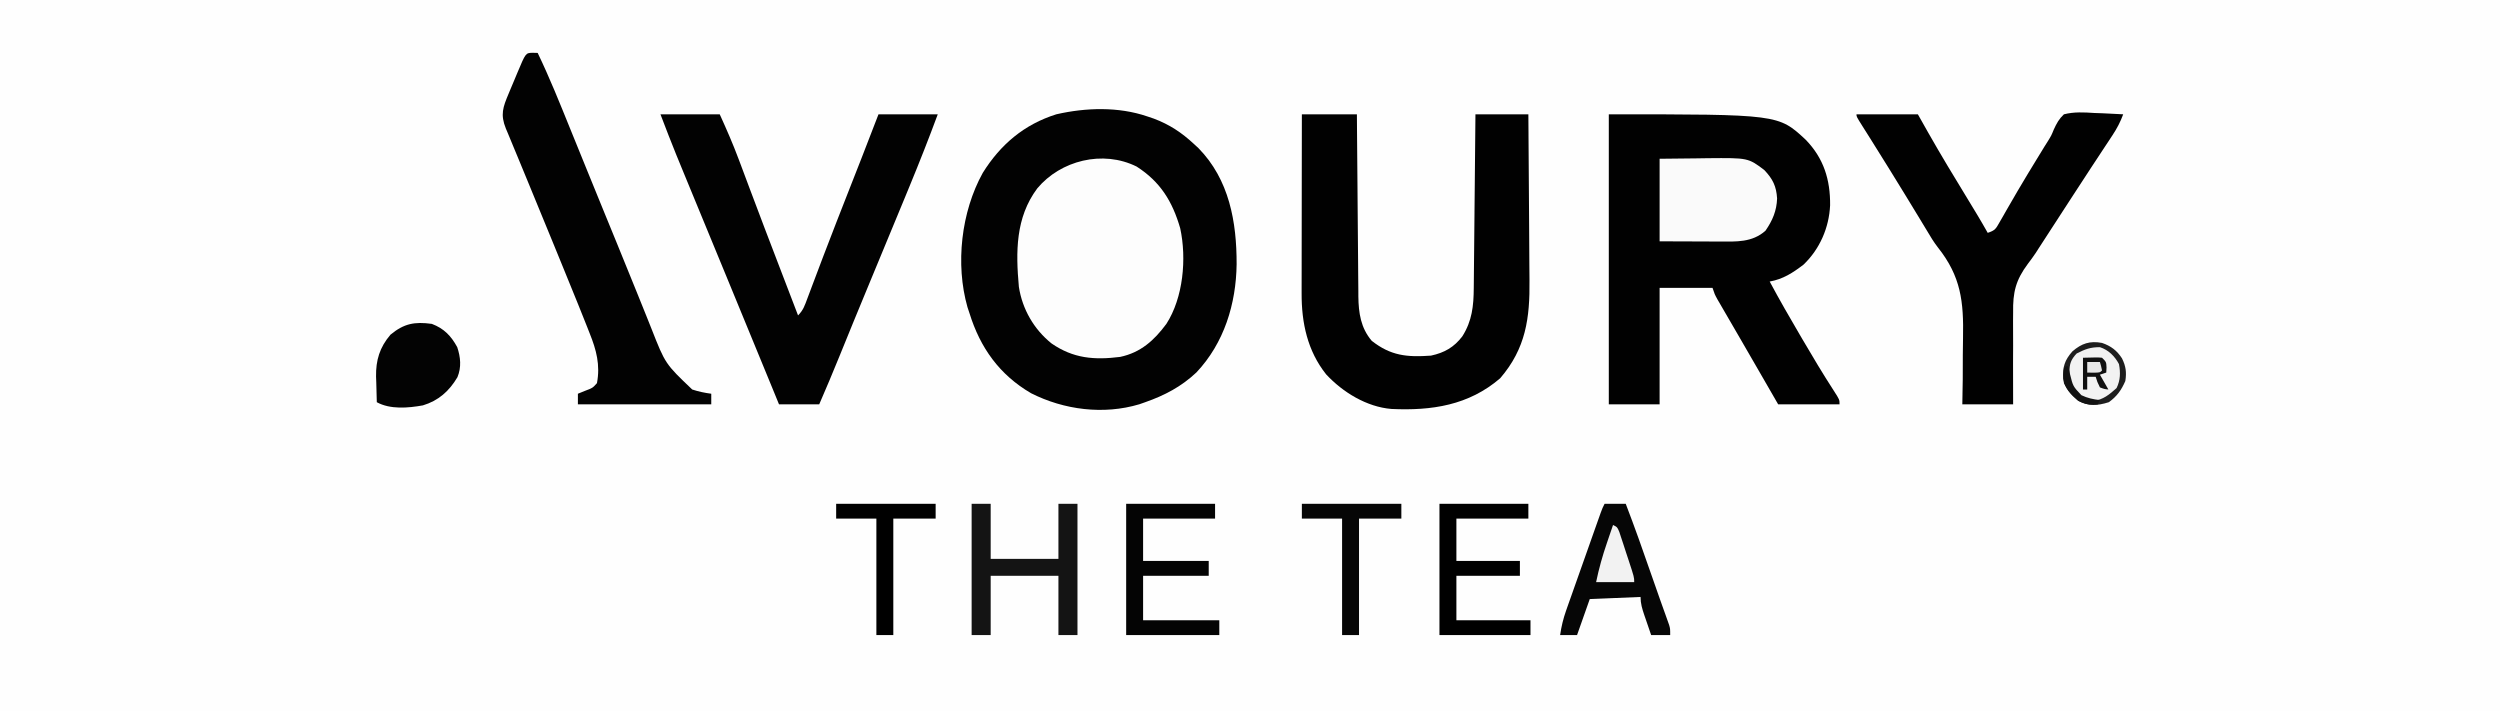 <?xml version="1.0" encoding="UTF-8"?>
<svg version="1.1" xmlns="http://www.w3.org/2000/svg" width="1181" height="336">
<rect width="100%" height="100%" fill="#808080" stroke="none"/>
<path d="M0 0 C389.73 0 779.46 0 1181 0 C1181 110.88 1181 221.76 1181 336 C791.27 336 401.54 336 0 336 C0 225.12 0 114.24 0 0 Z " fill="#FEFEFE" transform="translate(0,0)"/>
<path d="M0 0 C1.51 0.51 1.51 0.51 3.051 1.031 C10.476 3.824 16.201 7.614 22 13 C22.699 13.645 23.397 14.289 24.117 14.953 C38.711 29.831 42.232 49.855 42.181 69.824 C41.934 88.566 36.275 107.056 23.188 120.938 C16.08 127.638 8.172 131.786 -1 135 C-1.911 135.321 -2.823 135.642 -3.762 135.973 C-20.651 141.037 -39.36 138.638 -54.938 130.75 C-69.81 122.058 -78.926 109.356 -84 93 C-84.318 92.044 -84.637 91.087 -84.965 90.102 C-90.749 69.791 -87.948 45.092 -77.75 26.688 C-69.397 13.265 -58.167 3.764 -43 -1 C-29.035 -4.196 -13.643 -4.667 0 0 Z " fill="#020202" transform="translate(542,55)"/>
<path d="M0 0 C80.087 0 80.087 0 93 12 C101.519 20.763 104.668 30.894 104.541 42.991 C104.044 53.58 99.673 63.642 92 71 C86.897 74.886 82.347 77.864 76 79 C80.561 87.509 85.362 95.865 90.25 104.188 C90.621 104.822 90.993 105.456 91.375 106.109 C96.213 114.364 101.102 122.578 106.308 130.608 C109 134.799 109 134.799 109 137 C99.43 137 89.86 137 80 137 C73.438 125.625 73.438 125.625 71.245 121.823 C68.09 116.35 64.933 110.88 61.76 105.417 C60.716 103.618 59.672 101.819 58.629 100.019 C57.309 97.742 55.987 95.466 54.662 93.192 C54.064 92.16 53.467 91.129 52.852 90.066 C52.324 89.158 51.796 88.25 51.252 87.315 C50 85 50 85 49 82 C40.75 82 32.5 82 24 82 C24 100.15 24 118.3 24 137 C16.08 137 8.16 137 0 137 C0 91.79 0 46.58 0 0 Z " fill="#010101" transform="translate(760,54)"/>
<path d="M0 0 C8.58 0 17.16 0 26 0 C26.02 2.775 26.04 5.551 26.06 8.41 C26.127 17.594 26.205 26.778 26.288 35.963 C26.337 41.529 26.384 47.096 26.422 52.663 C26.459 58.038 26.505 63.413 26.558 68.788 C26.577 70.836 26.592 72.883 26.603 74.931 C26.62 77.806 26.649 80.68 26.681 83.555 C26.683 84.396 26.685 85.236 26.688 86.103 C26.797 93.863 27.819 100.889 33 107 C42.033 114.103 49.717 114.803 61 114 C67.353 112.625 71.88 110.061 75.82 104.863 C80.423 97.593 81.147 90.47 81.205 82.079 C81.215 81.191 81.225 80.302 81.235 79.387 C81.267 76.46 81.292 73.533 81.316 70.605 C81.337 68.572 81.358 66.539 81.379 64.506 C81.435 59.162 81.484 53.817 81.532 48.473 C81.583 43.016 81.638 37.56 81.693 32.104 C81.801 21.402 81.902 10.701 82 0 C90.25 0 98.5 0 107 0 C107.113 12.519 107.205 25.037 107.259 37.556 C107.285 43.37 107.32 49.184 107.377 54.998 C107.432 60.62 107.462 66.241 107.474 71.863 C107.484 73.997 107.501 76.131 107.529 78.265 C107.748 96.24 105.819 110.589 93.688 124.688 C78.839 137.464 61.344 140.082 42.306 139.191 C30.627 138.224 19.375 131.338 11.488 122.867 C2.625 111.747 -0.172 98.467 -0.114 84.576 C-0.114 83.659 -0.114 82.741 -0.114 81.795 C-0.113 78.781 -0.106 75.768 -0.098 72.754 C-0.096 70.656 -0.094 68.559 -0.093 66.461 C-0.09 60.956 -0.08 55.45 -0.069 49.945 C-0.058 44.32 -0.054 38.696 -0.049 33.072 C-0.038 22.048 -0.021 11.024 0 0 Z " fill="#010101" transform="translate(615,54)"/>
<path d="M0 0 C9.24 0 18.48 0 28 0 C31.203 7.046 34.24 13.962 36.938 21.188 C37.401 22.414 37.401 22.414 37.873 23.666 C39.344 27.567 40.803 31.473 42.261 35.379 C46.893 47.781 51.635 60.14 56.375 72.5 C57.215 74.691 58.055 76.883 58.895 79.074 C60.929 84.383 62.964 89.692 65 95 C67.498 92.502 68.165 90.3 69.406 86.984 C69.643 86.357 69.88 85.73 70.124 85.084 C70.645 83.705 71.163 82.326 71.679 80.945 C73.107 77.127 74.554 73.316 76 69.504 C76.312 68.68 76.624 67.856 76.946 67.006 C81.049 56.201 85.278 45.446 89.5 34.688 C90.649 31.758 91.799 28.829 92.948 25.899 C93.638 24.139 94.329 22.378 95.021 20.618 C97.714 13.757 100.354 6.879 103 0 C112.24 0 121.48 0 131 0 C126.782 11.411 122.33 22.693 117.688 33.938 C116.992 35.628 116.296 37.318 115.601 39.009 C109.773 53.165 103.903 67.304 98.031 81.442 C93.471 92.424 88.961 103.425 84.492 114.444 C81.42 122.005 78.257 129.517 75 137 C68.73 137 62.46 137 56 137 C55.065 134.718 54.131 132.437 53.168 130.086 C46.035 112.678 38.883 95.277 31.695 77.891 C25.505 62.916 19.317 47.94 13.158 32.952 C12.482 31.306 11.805 29.661 11.128 28.015 C10.19 25.739 9.255 23.461 8.32 21.184 C8.057 20.544 7.793 19.904 7.521 19.245 C4.908 12.866 2.477 6.439 0 0 Z " fill="#020202" transform="translate(312,54)"/>
<path d="M0 0 C11.257 7.214 16.943 16.531 20.604 29.18 C23.692 43.486 22.042 61.953 14.066 74.324 C8.29 82.133 1.913 87.878 -7.781 89.926 C-20.052 91.477 -29.924 90.646 -40.184 83.574 C-48.523 76.883 -53.985 67.369 -55.617 56.84 C-57.103 40.33 -57.236 24.139 -46.934 10.324 C-35.884 -2.899 -15.989 -7.925 0 0 Z " fill="#FDFDFD" transform="translate(536.934,78.676)"/>
<path d="M0 0 C9.57 0 19.14 0 29 0 C31.444 4.331 31.444 4.331 33.938 8.75 C39.829 19.12 45.989 29.317 52.211 39.491 C55.55 44.953 58.873 50.413 62 56 C65.586 54.805 65.826 54.083 67.645 50.898 C68.15 50.027 68.655 49.155 69.176 48.257 C69.716 47.306 70.256 46.355 70.812 45.375 C71.975 43.366 73.139 41.359 74.305 39.352 C74.909 38.308 75.513 37.264 76.136 36.188 C79.169 31.001 82.301 25.875 85.438 20.75 C86.561 18.912 87.685 17.073 88.809 15.234 C89.353 14.373 89.897 13.512 90.458 12.625 C92.063 10.017 92.063 10.017 93.237 7.129 C94.581 4.218 95.662 2.205 98 0 C102.841 -1.225 107.421 -0.948 112.375 -0.625 C113.683 -0.58 114.992 -0.535 116.34 -0.488 C119.565 -0.371 122.78 -0.206 126 0 C124.677 3.586 123.086 6.63 120.98 9.816 C120.377 10.735 119.774 11.654 119.152 12.6 C118.504 13.578 117.855 14.555 117.188 15.562 C115.819 17.643 114.45 19.724 113.082 21.805 C112.394 22.847 111.707 23.89 110.999 24.964 C108.105 29.36 105.239 33.773 102.375 38.188 C101.316 39.816 100.258 41.445 99.199 43.074 C96.992 46.472 94.787 49.87 92.582 53.27 C92.014 54.145 91.445 55.021 90.86 55.923 C89.794 57.566 88.728 59.209 87.664 60.852 C87.17 61.613 86.676 62.373 86.168 63.156 C85.7 63.891 85.231 64.625 84.749 65.381 C83.554 67.171 82.292 68.916 80.976 70.618 C75.196 78.371 73.843 84.085 74 93.641 C73.989 94.889 73.978 96.137 73.967 97.423 C73.941 101.366 73.97 105.307 74 109.25 C73.996 111.941 73.981 114.633 73.965 117.324 C73.935 123.883 73.954 130.441 74 137 C66.08 137 58.16 137 50 137 C50.067 133.106 50.134 129.211 50.203 125.199 C50.227 121.363 50.231 117.527 50.232 113.691 C50.237 111.054 50.277 108.424 50.333 105.786 C50.681 88.462 49.384 76.639 38.455 62.874 C36.48 60.33 34.851 57.627 33.223 54.852 C32.696 53.983 32.17 53.114 31.628 52.219 C31.111 51.363 30.595 50.507 30.062 49.625 C25.491 42.084 20.894 34.559 16.25 27.062 C15.719 26.206 15.189 25.349 14.642 24.466 C12.095 20.359 9.538 16.259 6.965 12.168 C6.26 11.045 6.26 11.045 5.54 9.9 C4.66 8.501 3.778 7.103 2.894 5.707 C0 1.11 0 1.11 0 0 Z " fill="#010101" transform="translate(877,54)"/>
<path d="M0 0 C1.207 0.031 1.207 0.031 2.438 0.062 C8.042 11.703 12.837 23.657 17.688 35.625 C18.574 37.805 19.46 39.984 20.347 42.164 C22.162 46.625 23.976 51.088 25.789 55.55 C28.248 61.6 30.715 67.647 33.188 73.691 C33.564 74.613 33.941 75.534 34.329 76.483 C36.184 81.017 38.041 85.549 39.9 90.081 C43.224 98.185 46.537 106.292 49.794 114.422 C51.241 118.031 52.697 121.636 54.153 125.24 C54.832 126.929 55.508 128.62 56.178 130.313 C62.715 146.938 62.715 146.938 75.438 159.062 C78.409 160.05 81.336 160.655 84.438 161.062 C84.438 162.713 84.438 164.363 84.438 166.062 C63.648 166.062 42.858 166.062 21.438 166.062 C21.438 164.412 21.438 162.762 21.438 161.062 C22.551 160.609 23.665 160.155 24.812 159.688 C28.399 158.338 28.399 158.338 30.438 156.062 C32.059 147.492 30.16 140.369 26.988 132.5 C26.632 131.592 26.276 130.683 25.909 129.747 C24.765 126.847 23.604 123.954 22.438 121.062 C22.064 120.132 21.69 119.202 21.305 118.244 C18.979 112.463 16.623 106.695 14.254 100.931 C12.965 97.79 11.681 94.648 10.398 91.505 C6.476 81.903 2.544 72.306 -1.432 62.726 C-3.041 58.844 -4.64 54.957 -6.237 51.07 C-6.992 49.241 -7.751 47.415 -8.515 45.59 C-9.57 43.07 -10.609 40.544 -11.645 38.016 C-11.958 37.278 -12.272 36.541 -12.595 35.781 C-15.268 29.168 -13.963 25.69 -11.312 19.359 C-10.869 18.297 -10.426 17.235 -9.969 16.141 C-9.273 14.493 -9.273 14.493 -8.562 12.812 C-8.098 11.699 -7.634 10.585 -7.156 9.438 C-3.23 0.079 -3.23 0.079 0 0 Z " fill="#020202" transform="translate(251.562,24.938)"/>
<path d="M0 0 C5.734 -0.062 11.467 -0.124 17.375 -0.188 C19.163 -0.215 20.952 -0.242 22.794 -0.27 C41.785 -0.44 41.785 -0.44 49.438 5.312 C53.447 9.518 55.156 12.967 55.5 18.75 C55.306 24.598 53.318 29.224 50 34 C43.731 39.587 36.181 39.151 28.223 39.098 C27.142 39.096 27.142 39.096 26.04 39.095 C23.381 39.089 20.722 39.075 18.062 39.062 C12.102 39.042 6.141 39.021 0 39 C0 26.13 0 13.26 0 0 Z " fill="#FAFAFA" transform="translate(784,75)"/>
<path d="M0 0 C3.3 0 6.6 0 10 0 C14.203 10.969 18.134 22.02 21.965 33.125 C23.312 37.028 24.679 40.923 26.066 44.812 C26.392 45.729 26.718 46.645 27.053 47.589 C27.671 49.325 28.292 51.06 28.918 52.794 C29.192 53.568 29.467 54.343 29.75 55.141 C29.992 55.816 30.235 56.492 30.484 57.188 C31 59 31 59 31 62 C28.03 62 25.06 62 22 62 C21.161 59.564 20.329 57.127 19.5 54.688 C19.262 53.997 19.023 53.307 18.777 52.596 C17.768 49.611 17 47.173 17 44 C9.08 44.33 1.16 44.66 -7 45 C-8.98 50.61 -10.96 56.22 -13 62 C-15.64 62 -18.28 62 -21 62 C-20.411 57.944 -19.524 54.256 -18.158 50.394 C-17.781 49.319 -17.404 48.245 -17.016 47.138 C-16.405 45.422 -16.405 45.422 -15.781 43.672 C-15.363 42.487 -14.945 41.301 -14.515 40.08 C-13.633 37.581 -12.749 35.083 -11.862 32.586 C-10.724 29.384 -9.592 26.18 -8.462 22.976 C-7.383 19.915 -6.301 16.856 -5.219 13.797 C-4.811 12.645 -4.404 11.493 -3.984 10.306 C-3.419 8.713 -3.419 8.713 -2.842 7.089 C-2.51 6.152 -2.177 5.215 -1.835 4.25 C-1 2 -1 2 0 0 Z " fill="#060606" transform="translate(758,238)"/>
<path d="M0 0 C2.97 0 5.94 0 9 0 C9 8.58 9 17.16 9 26 C19.56 26 30.12 26 41 26 C41 17.42 41 8.84 41 0 C43.97 0 46.94 0 50 0 C50 20.46 50 40.92 50 62 C47.03 62 44.06 62 41 62 C41 52.76 41 43.52 41 34 C30.44 34 19.88 34 9 34 C9 43.24 9 52.48 9 62 C6.03 62 3.06 62 0 62 C0 41.54 0 21.08 0 0 Z " fill="#141414" transform="translate(459,238)"/>
<path d="M0 0 C5.702 2.156 9.09 5.646 12 11 C13.583 15.749 14.044 20.474 12.094 25.191 C8.205 31.759 3.136 36.289 -4.227 38.5 C-11.244 39.765 -19.632 40.49 -26 37 C-26.118 33.854 -26.188 30.71 -26.25 27.562 C-26.284 26.684 -26.317 25.806 -26.352 24.9 C-26.467 17.096 -24.646 11.121 -19.562 5.125 C-13.188 -0.161 -8.182 -1.125 0 0 Z " fill="#030303" transform="translate(204,153)"/>
<path d="M0 0 C13.86 0 27.72 0 42 0 C42 2.31 42 4.62 42 7 C30.78 7 19.56 7 8 7 C8 13.6 8 20.2 8 27 C18.23 27 28.46 27 39 27 C39 29.31 39 31.62 39 34 C28.77 34 18.54 34 8 34 C8 40.93 8 47.86 8 55 C19.88 55 31.76 55 44 55 C44 57.31 44 59.62 44 62 C29.48 62 14.96 62 0 62 C0 41.54 0 21.08 0 0 Z " fill="#040404" transform="translate(532,238)"/>
<path d="M0 0 C13.86 0 27.72 0 42 0 C42 2.31 42 4.62 42 7 C30.78 7 19.56 7 8 7 C8 13.6 8 20.2 8 27 C17.9 27 27.8 27 38 27 C38 29.31 38 31.62 38 34 C28.1 34 18.2 34 8 34 C8 40.93 8 47.86 8 55 C19.55 55 31.1 55 43 55 C43 57.31 43 59.62 43 62 C28.81 62 14.62 62 0 62 C0 41.54 0 21.08 0 0 Z " fill="#000000" transform="translate(680,238)"/>
<path d="M0 0 C15.51 0 31.02 0 47 0 C47 2.31 47 4.62 47 7 C40.4 7 33.8 7 27 7 C27 25.15 27 43.3 27 62 C24.36 62 21.72 62 19 62 C19 43.85 19 25.7 19 7 C12.73 7 6.46 7 0 7 C0 4.69 0 2.38 0 0 Z " fill="#060606" transform="translate(615,238)"/>
<path d="M0 0 C15.51 0 31.02 0 47 0 C47 2.31 47 4.62 47 7 C40.4 7 33.8 7 27 7 C27 25.15 27 43.3 27 62 C24.36 62 21.72 62 19 62 C19 43.85 19 25.7 19 7 C12.73 7 6.46 7 0 7 C0 4.69 0 2.38 0 0 Z " fill="#000000" transform="translate(395,238)"/>
<path d="M0 0 C4.199 1.44 7.036 3.572 9.438 7.312 C11.252 11.021 11.654 13.861 11 18 C9.136 22.291 7.012 25.28 3.188 28 C-2.226 29.698 -6.109 29.945 -11.25 27.375 C-14.829 24.284 -17.536 21.638 -18.383 16.824 C-18.655 11.419 -17.672 8.155 -14 4 C-9.608 0.207 -5.719 -1.073 0 0 Z " fill="#F2F2F2" transform="translate(993,162)"/>
<path d="M0 0 C2 1 2 1 2.961 3.285 C3.286 4.272 3.611 5.26 3.945 6.277 C4.3 7.348 4.654 8.418 5.02 9.521 C5.384 10.649 5.749 11.776 6.125 12.938 C6.498 14.061 6.87 15.184 7.254 16.342 C10 24.706 10 24.706 10 27 C4.06 27 -1.88 27 -8 27 C-6.688 20.636 -4.988 14.579 -2.875 8.438 C-2.598 7.62 -2.321 6.802 -2.035 5.959 C-1.361 3.971 -0.681 1.985 0 0 Z " fill="#F2F2F2" transform="translate(762,248)"/>
<path d="M0 0 C4.199 1.44 7.036 3.572 9.438 7.312 C11.252 11.021 11.654 13.861 11 18 C9.136 22.291 7.012 25.28 3.188 28 C-2.226 29.698 -6.109 29.945 -11.25 27.375 C-14.829 24.284 -17.536 21.638 -18.383 16.824 C-18.655 11.419 -17.672 8.155 -14 4 C-9.608 0.207 -5.719 -1.073 0 0 Z M-12 5 C-14.755 7.934 -15.412 9.941 -15.375 13.938 C-15.235 18.084 -14.82 20.791 -12 24 C-9.286 26.127 -7.476 26.929 -4.062 27.438 C0.62 26.769 3.429 24.414 6.875 21.312 C8.688 17.585 8.758 14.05 8 10 C6.012 6.268 3.075 3.314 -1 2 C-5.532 2 -7.987 2.957 -12 5 Z " fill="#1E1E1E" transform="translate(993,162)"/>
<path d="M0 0 C6.836 -0.195 6.836 -0.195 9 0 C11 2 11 2 11.125 4.625 C11.084 5.409 11.043 6.192 11 7 C10.01 7.33 9.02 7.66 8 8 C9.32 10.31 10.64 12.62 12 15 C10.125 14.812 10.125 14.812 8 14 C6.75 11.438 6.75 11.438 6 9 C4.68 9 3.36 9 2 9 C2 10.98 2 12.96 2 15 C1.34 15 0.68 15 0 15 C0 10.05 0 5.1 0 0 Z " fill="#101010" transform="translate(984,169)"/>
<path d="M0 0 C0.33 0 0.66 0 1 0 C1.289 1.238 1.577 2.475 1.875 3.75 C3.284 9.489 3.284 9.489 7.25 13.688 C10.201 15.096 12.765 15.624 16 16 C15.67 16.66 15.34 17.32 15 18 C11.244 18.358 9.261 18.136 5.875 16.375 C2.714 13.764 0.863 11.655 -1 8 C-1.312 4.188 -1.312 4.188 -1 1 C-0.67 0.67 -0.34 0.34 0 0 Z " fill="#121212" transform="translate(976,173)"/>
<path d="M0 0 C1.98 0 3.96 0 6 0 C6.562 1.938 6.562 1.938 7 4 C6 5 6 5 2.938 5.062 C1.483 5.032 1.483 5.032 0 5 C0 3.35 0 1.7 0 0 Z " fill="#E7E7E7" transform="translate(986,171)"/>
</svg>

